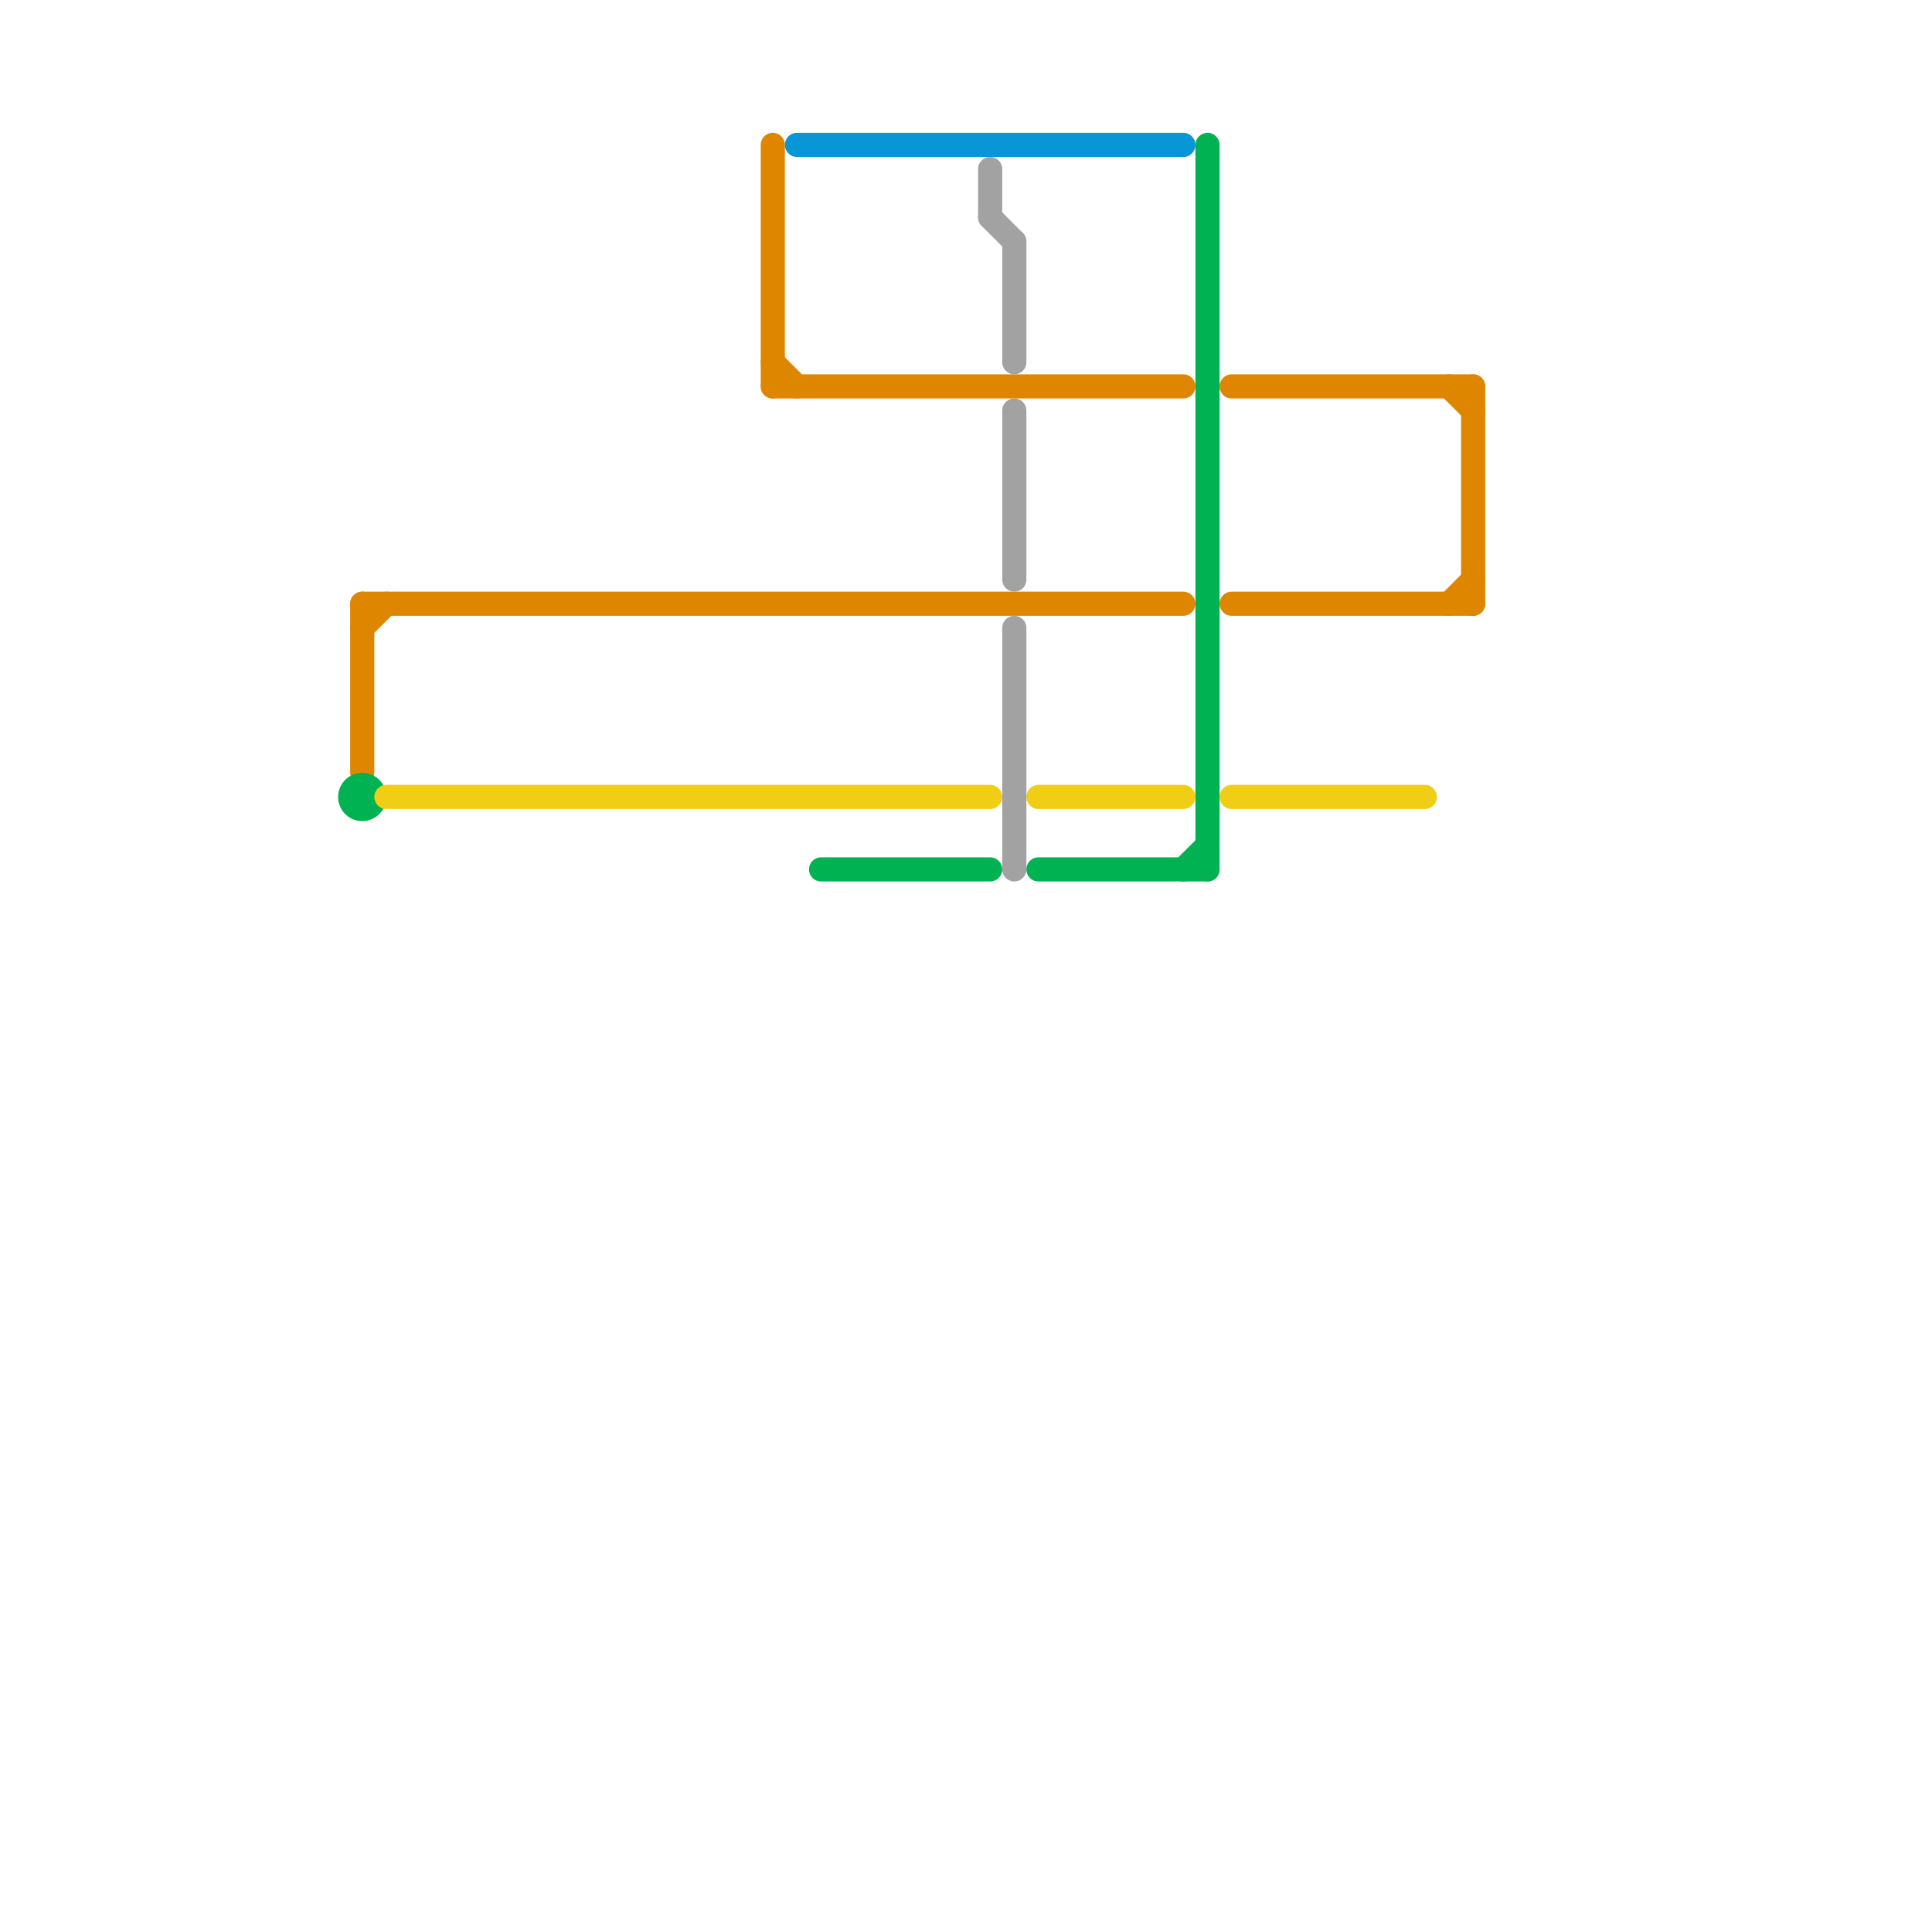
<svg version="1.1" xmlns="http://www.w3.org/2000/svg" viewBox="0 0 80 80">
<style>text { font: 1px Helvetica; font-weight: 600; white-space: pre; dominant-baseline: central; } line { stroke-width: 1; fill: none; stroke-linecap: round; stroke-linejoin: round; } .c0 { stroke: #df8600 } .c1 { stroke: #00b251 } .c2 { stroke: #f0ce15 } .c3 { stroke: #0896d7 } .c4 { stroke: #a2a2a2 }</style><defs><g id="wm-xf"><circle r="1.2" fill="#000"/><circle r="0.9" fill="#fff"/><circle r="0.6" fill="#000"/><circle r="0.3" fill="#fff"/></g><g id="wm"><circle r="0.6" fill="#000"/><circle r="0.3" fill="#fff"/></g></defs><line class="c0" x1="60" y1="16" x2="61" y2="17"/><line class="c0" x1="51" y1="25" x2="61" y2="25"/><line class="c0" x1="15" y1="26" x2="16" y2="25"/><line class="c0" x1="51" y1="16" x2="61" y2="16"/><line class="c0" x1="61" y1="16" x2="61" y2="25"/><line class="c0" x1="32" y1="15" x2="33" y2="16"/><line class="c0" x1="60" y1="25" x2="61" y2="24"/><line class="c0" x1="32" y1="16" x2="49" y2="16"/><line class="c0" x1="15" y1="25" x2="15" y2="32"/><line class="c0" x1="32" y1="6" x2="32" y2="16"/><line class="c0" x1="15" y1="25" x2="49" y2="25"/><line class="c1" x1="43" y1="36" x2="50" y2="36"/><line class="c1" x1="50" y1="6" x2="50" y2="36"/><line class="c1" x1="49" y1="36" x2="50" y2="35"/><line class="c1" x1="34" y1="36" x2="41" y2="36"/><circle cx="15" cy="33" r="1" fill="#00b251" /><line class="c2" x1="51" y1="33" x2="59" y2="33"/><line class="c2" x1="16" y1="33" x2="41" y2="33"/><line class="c2" x1="43" y1="33" x2="49" y2="33"/><line class="c3" x1="33" y1="6" x2="49" y2="6"/><line class="c4" x1="41" y1="7" x2="41" y2="9"/><line class="c4" x1="42" y1="10" x2="42" y2="15"/><line class="c4" x1="41" y1="9" x2="42" y2="10"/><line class="c4" x1="42" y1="26" x2="42" y2="36"/><line class="c4" x1="42" y1="17" x2="42" y2="24"/>
</svg>
